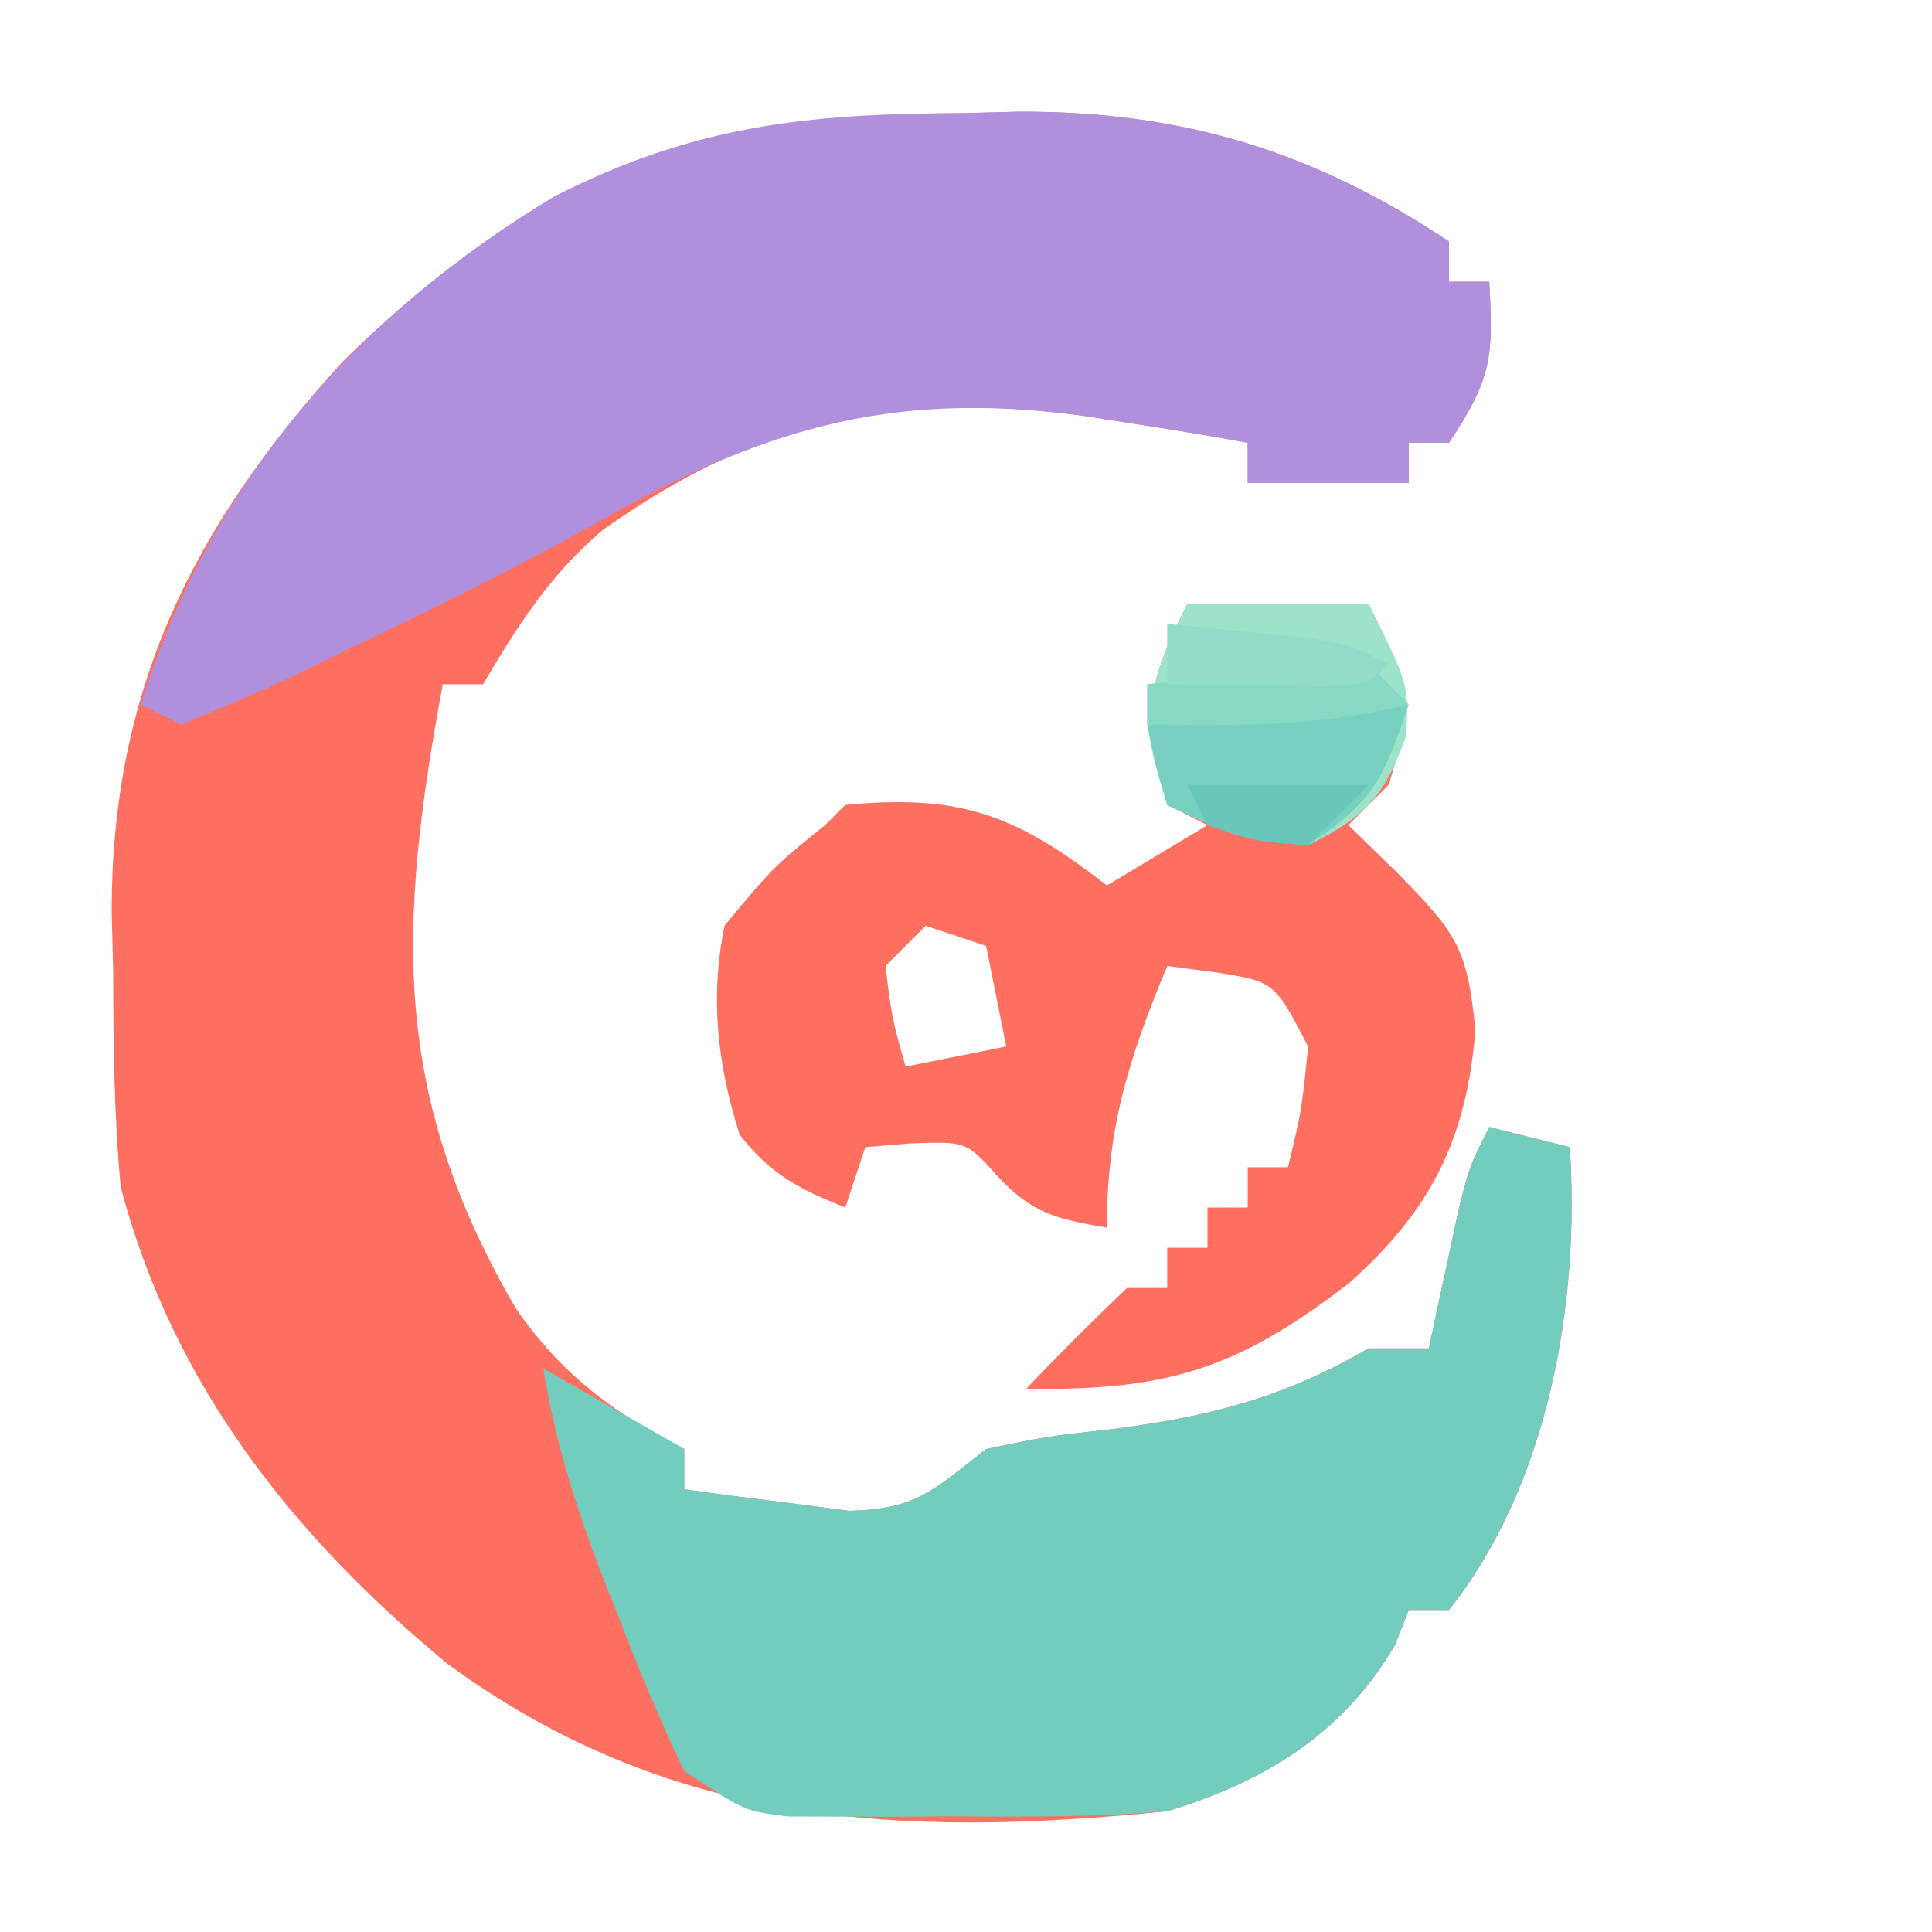 <?xml version="1.0" encoding="UTF-8"?>
<svg version="1.1" xmlns="http://www.w3.org/2000/svg" width="96" height="96">
<path d="M0 0 C0.938 -0.024 1.877 -0.049 2.844 -0.074 C10.955 -0.108 17.491 1.869 24.25 6.375 C24.25 7.035 24.25 7.695 24.25 8.375 C24.91 8.375 25.57 8.375 26.25 8.375 C26.451 12.091 26.402 13.147 24.25 16.375 C23.59 16.375 22.93 16.375 22.25 16.375 C22.25 17.035 22.25 17.695 22.25 18.375 C19.61 18.375 16.97 18.375 14.25 18.375 C14.25 17.715 14.25 17.055 14.25 16.375 C12.256 16.008 10.254 15.686 8.25 15.375 C7.107 15.197 7.107 15.197 5.941 15.016 C-3.394 13.792 -10.072 15.242 -17.805 20.711 C-20.463 22.985 -21.97 25.384 -23.75 28.375 C-24.41 28.375 -25.07 28.375 -25.75 28.375 C-27.954 40.337 -28.36 48.678 -22.117 59.391 C-19.885 62.631 -17.233 64.634 -13.75 66.375 C-13.75 67.035 -13.75 67.695 -13.75 68.375 C-12.003 68.625 -10.252 68.849 -8.5 69.062 C-7.525 69.19 -6.551 69.318 -5.547 69.449 C-2.162 69.359 -1.364 68.403 1.25 66.375 C4.273 65.75 4.273 65.75 7.625 65.375 C12.439 64.738 16.006 63.832 20.25 61.375 C21.24 61.375 22.23 61.375 23.25 61.375 C23.383 60.749 23.516 60.122 23.652 59.477 C23.917 58.251 23.917 58.251 24.188 57 C24.362 56.188 24.536 55.376 24.715 54.539 C25.25 52.375 25.25 52.375 26.25 50.375 C28.23 50.87 28.23 50.87 30.25 51.375 C30.767 59.136 29.183 68.155 24.25 74.375 C23.59 74.375 22.93 74.375 22.25 74.375 C22.023 74.953 21.796 75.53 21.562 76.125 C18.986 80.542 15.043 82.912 10.25 84.375 C-3.104 85.718 -14.483 85.108 -25.5 77.062 C-33.203 70.691 -39.157 63.181 -41.75 53.375 C-42.085 49.789 -42.12 46.225 -42.125 42.625 C-42.149 41.687 -42.174 40.748 -42.199 39.781 C-42.245 28.692 -38.135 20.475 -30.75 12.375 C-21.808 3.473 -12.522 0.017 0 0 Z " fill="#FD6F61" transform="translate(47.75,5.625)"/>
<path d="M0 0 C0.938 -0.024 1.877 -0.049 2.844 -0.074 C10.955 -0.108 17.491 1.869 24.25 6.375 C24.25 7.035 24.25 7.695 24.25 8.375 C24.91 8.375 25.57 8.375 26.25 8.375 C26.451 12.091 26.402 13.147 24.25 16.375 C23.59 16.375 22.93 16.375 22.25 16.375 C22.25 17.035 22.25 17.695 22.25 18.375 C19.61 18.375 16.97 18.375 14.25 18.375 C14.25 17.715 14.25 17.055 14.25 16.375 C12.256 16.008 10.254 15.686 8.25 15.375 C7.107 15.197 7.107 15.197 5.941 15.016 C-3.721 13.749 -10.124 15.775 -18.496 20.574 C-22.533 22.808 -26.65 24.826 -30.812 26.812 C-31.563 27.179 -32.314 27.545 -33.088 27.922 C-34.947 28.803 -36.846 29.597 -38.75 30.375 C-39.41 30.045 -40.07 29.715 -40.75 29.375 C-37.351 18.378 -30.011 10.019 -20.188 4.125 C-13.311 0.624 -7.605 0.01 0 0 Z " fill="#B08FDD" transform="translate(47.75,5.625)"/>
<path d="M0 0 C1.32 0.33 2.64 0.66 4 1 C4.517 8.761 2.933 17.78 -2 24 C-2.66 24 -3.32 24 -4 24 C-4.227 24.578 -4.454 25.155 -4.688 25.75 C-7.259 30.159 -11.206 32.562 -16 34 C-19.545 34.29 -23.07 34.279 -26.625 34.25 C-27.579 34.258 -28.533 34.265 -29.516 34.273 C-30.431 34.271 -31.346 34.268 -32.289 34.266 C-33.121 34.263 -33.954 34.261 -34.811 34.259 C-37 34 -37 34 -40 32 C-41.159 29.564 -42.171 27.201 -43.125 24.688 C-43.389 24.023 -43.654 23.358 -43.926 22.674 C-45.3 19.148 -46.407 15.741 -47 12 C-43.535 13.98 -43.535 13.98 -40 16 C-40 16.66 -40 17.32 -40 18 C-38.253 18.25 -36.502 18.474 -34.75 18.688 C-33.288 18.879 -33.288 18.879 -31.797 19.074 C-28.412 18.984 -27.614 18.028 -25 16 C-21.977 15.375 -21.977 15.375 -18.625 15 C-13.811 14.363 -10.244 13.457 -6 11 C-5.01 11 -4.02 11 -3 11 C-2.867 10.374 -2.734 9.747 -2.598 9.102 C-2.421 8.284 -2.244 7.467 -2.062 6.625 C-1.888 5.813 -1.714 5.001 -1.535 4.164 C-1 2 -1 2 0 0 Z " fill="#73CDBE" transform="translate(74,56)"/>
<path d="M0 0 C2.97 0 5.94 0 9 0 C11.077 4.154 11.315 4.835 10 9 C9.34 9.66 8.68 10.32 8 11 C8.804 11.784 9.609 12.568 10.438 13.375 C13.374 16.384 13.908 17.06 14.312 21.188 C13.863 26.667 12.082 30.136 8.059 33.738 C2.576 37.969 -0.961 39.133 -8 39 C-6.377 37.291 -4.707 35.626 -3 34 C-2.34 34 -1.68 34 -1 34 C-1 33.34 -1 32.68 -1 32 C-0.34 32 0.32 32 1 32 C1 31.34 1 30.68 1 30 C1.66 30 2.32 30 3 30 C3 29.34 3 28.68 3 28 C3.66 28 4.32 28 5 28 C5.685 25.142 5.685 25.142 6 22 C4.33 18.776 4.33 18.776 1.375 18.312 C0.591 18.209 -0.193 18.106 -1 18 C-2.908 22.58 -4 26.012 -4 31 C-6.468 30.575 -7.712 30.313 -9.438 28.438 C-10.977 26.721 -10.977 26.721 -13.688 26.812 C-14.451 26.874 -15.214 26.936 -16 27 C-16.33 27.99 -16.66 28.98 -17 30 C-19.288 29.085 -20.734 28.345 -22.25 26.375 C-23.354 22.88 -23.726 19.585 -23 16 C-20.562 13.062 -20.562 13.062 -18 11 C-17.67 10.67 -17.34 10.34 -17 10 C-11.297 9.441 -8.492 10.494 -4 14 C-2.35 13.01 -0.7 12.02 1 11 C0.34 10.67 -0.32 10.34 -1 10 C-2.201 5.497 -2.164 4.328 0 0 Z M-13 16 C-13.66 16.66 -14.32 17.32 -15 18 C-14.68 20.603 -14.68 20.603 -14 23 C-12.35 22.67 -10.7 22.34 -9 22 C-9.33 20.35 -9.66 18.7 -10 17 C-10.99 16.67 -11.98 16.34 -13 16 Z " fill="#FE6F60" transform="translate(59,30)"/>
<path d="M0 0 C2.97 0 5.94 0 9 0 C11 4 11 4 10.875 6.562 C9.787 9.593 8.873 10.563 6 12 C3.302 11.743 1.416 11.208 -1 10 C-2.201 5.497 -2.164 4.328 0 0 Z " fill="#9DE3CA" transform="translate(59,30)"/>
<path d="M0 0 C-1.25 3.653 -1.671 4.781 -5 7 C-7.634 6.679 -9.627 6.186 -12 5 C-12.625 2.938 -12.625 2.938 -13 1 C-8.624 0.407 -4.425 -0.138 0 0 Z " fill="#77D0C0" transform="translate(70,35)"/>
<path d="M0 0 C0.66 0.66 1.32 1.32 2 2 C-2.409 3.102 -6.484 3.077 -11 3 C-11 2.34 -11 1.68 -11 1 C-9.21 0.778 -7.418 0.573 -5.625 0.375 C-4.627 0.259 -3.63 0.143 -2.602 0.023 C-1.743 0.016 -0.885 0.008 0 0 Z " fill="#87D9C4" transform="translate(68,33)"/>
<path d="M0 0 C2.97 0 5.94 0 9 0 C7.515 1.485 7.515 1.485 6 3 C3.375 2.812 3.375 2.812 1 2 C0.67 1.34 0.34 0.68 0 0 Z " fill="#68C7BA" transform="translate(59,39)"/>
<path d="M0 0 C1.459 0.141 2.917 0.288 4.375 0.438 C5.593 0.559 5.593 0.559 6.836 0.684 C9 1 9 1 11 2 C10 3 10 3 7.715 3.098 C6.34 3.08 6.34 3.08 4.938 3.062 C4.018 3.053 3.099 3.044 2.152 3.035 C1.442 3.024 0.732 3.012 0 3 C0 2.01 0 1.02 0 0 Z " fill="#94DCC8" transform="translate(58,31)"/>
</svg>
